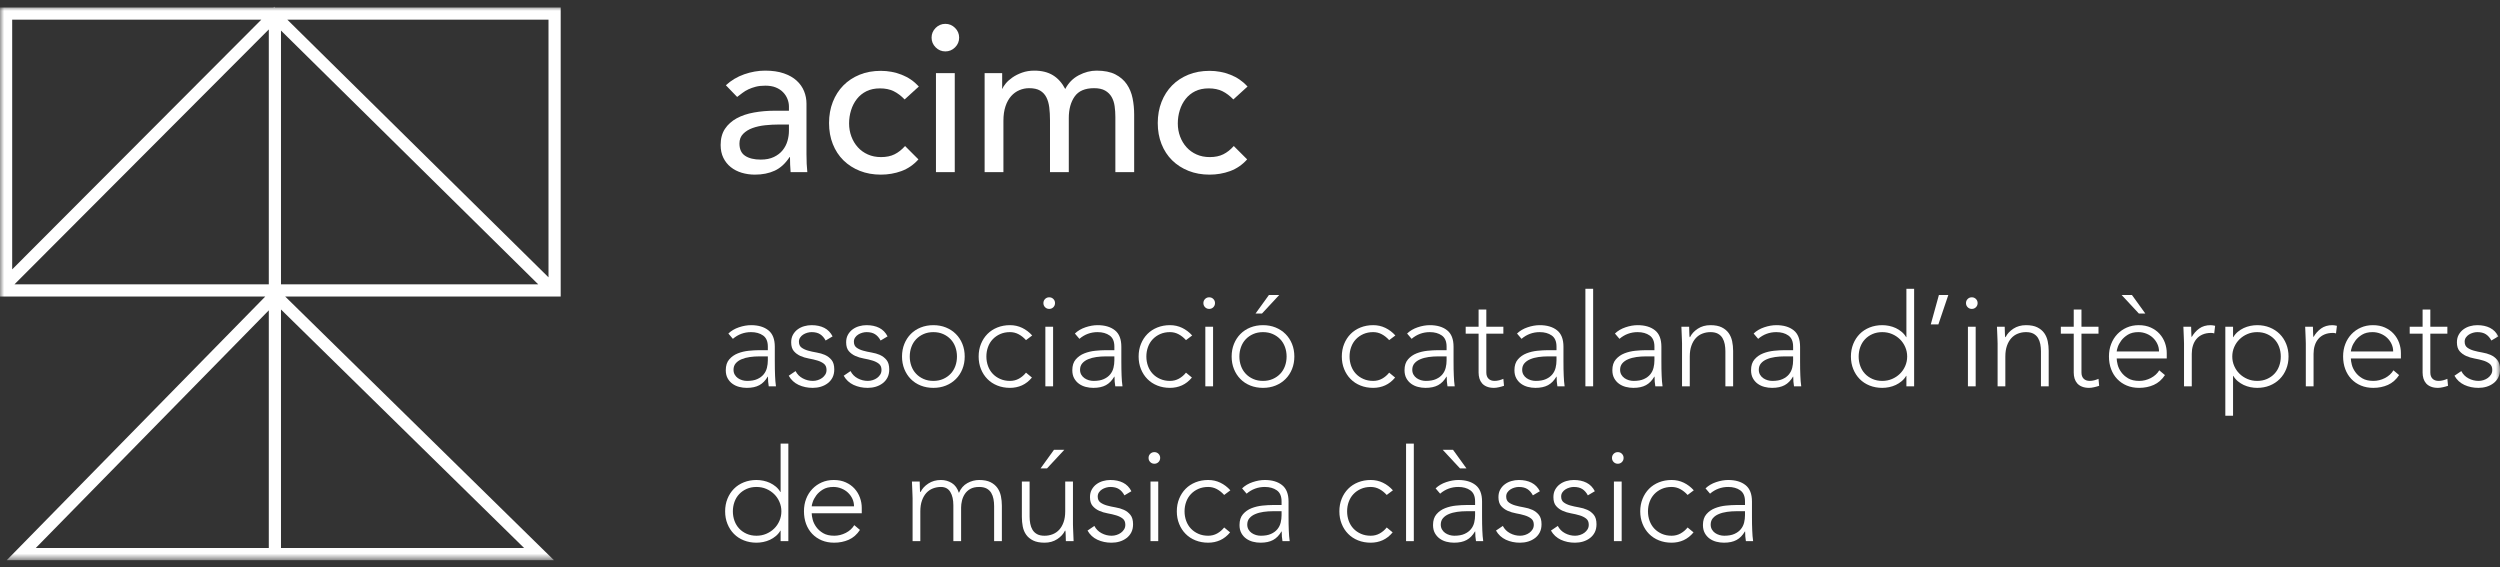 <?xml version="1.0" encoding="UTF-8"?>
<svg width="304px" height="69px" viewBox="0 0 304 69" version="1.1" xmlns="http://www.w3.org/2000/svg" xmlns:xlink="http://www.w3.org/1999/xlink">
    <rect x="0" y="0" width="304" height="69" fill="#333333" stroke="none"/>
    <title>Grupo</title>
    <defs>
        <polygon id="path-1" points="0 67.302 304 67.302 304 0 0 0"></polygon>
    </defs>
    <g id="Símbols" stroke="none" stroke-width="1" fill="none" fill-rule="evenodd">
        <g id="Footer" transform="translate(-80, -453)">
            <g id="Grupo-13" transform="translate(0, 325.82)">
                <g id="Grupo" transform="translate(80, 128)">
                    <path d="M94.716,14.322 C94.174,14.322 93.62,14.351 93.053,14.409 C92.485,14.469 91.969,14.584 91.503,14.752 C91.038,14.921 90.657,15.159 90.361,15.463 C90.064,15.768 89.916,16.159 89.916,16.631 C89.916,17.326 90.148,17.826 90.615,18.131 C91.08,18.436 91.71,18.587 92.507,18.587 C93.133,18.587 93.666,18.482 94.106,18.27 C94.547,18.058 94.902,17.785 95.173,17.445 C95.444,17.107 95.638,16.729 95.757,16.316 C95.876,15.899 95.935,15.489 95.935,15.082 L95.935,14.322 L94.716,14.322 Z M88.266,9.547 C88.908,8.954 89.653,8.509 90.5,8.213 C91.346,7.918 92.193,7.769 93.04,7.769 C93.92,7.769 94.678,7.88 95.313,8.1 C95.947,8.319 96.468,8.614 96.874,8.988 C97.281,9.36 97.581,9.787 97.776,10.27 C97.971,10.752 98.068,11.258 98.068,11.78 L98.068,17.927 C98.068,18.351 98.077,18.739 98.093,19.096 C98.111,19.451 98.135,19.79 98.17,20.11 L96.138,20.11 C96.087,19.502 96.062,18.89 96.062,18.282 L96.012,18.282 C95.503,19.061 94.902,19.611 94.208,19.933 C93.513,20.255 92.71,20.416 91.795,20.416 C91.237,20.416 90.704,20.338 90.195,20.188 C89.688,20.035 89.244,19.806 88.862,19.502 C88.481,19.198 88.181,18.82 87.96,18.372 C87.74,17.922 87.63,17.402 87.63,16.809 C87.63,16.032 87.804,15.379 88.151,14.854 C88.498,14.329 88.973,13.902 89.573,13.57 C90.174,13.242 90.877,13.004 91.682,12.861 C92.485,12.716 93.345,12.643 94.259,12.643 L95.935,12.643 L95.935,12.136 C95.935,11.832 95.876,11.527 95.757,11.223 C95.638,10.918 95.461,10.643 95.223,10.398 C94.987,10.152 94.69,9.957 94.335,9.813 C93.98,9.669 93.556,9.597 93.065,9.597 C92.625,9.597 92.24,9.639 91.909,9.723 C91.58,9.809 91.278,9.915 91.008,10.041 C90.737,10.168 90.491,10.318 90.272,10.486 C90.052,10.656 89.84,10.816 89.637,10.969 L88.266,9.547 Z" id="Fill-1" fill="#FFFFFF"></path>
                    <path d="M110.004,11.273 C109.581,10.833 109.136,10.499 108.671,10.269 C108.205,10.042 107.65,9.927 107.008,9.927 C106.381,9.927 105.835,10.042 105.369,10.269 C104.904,10.499 104.514,10.811 104.201,11.21 C103.888,11.608 103.651,12.066 103.491,12.581 C103.329,13.098 103.249,13.634 103.249,14.194 C103.249,14.753 103.342,15.281 103.528,15.781 C103.715,16.281 103.977,16.718 104.315,17.089 C104.654,17.463 105.06,17.754 105.534,17.964 C106.008,18.177 106.542,18.282 107.134,18.282 C107.778,18.282 108.328,18.169 108.785,17.939 C109.243,17.712 109.665,17.376 110.055,16.936 L111.681,18.562 C111.088,19.223 110.398,19.696 109.61,19.985 C108.823,20.272 107.989,20.416 107.109,20.416 C106.178,20.416 105.327,20.264 104.557,19.958 C103.787,19.653 103.122,19.226 102.563,18.677 C102.005,18.127 101.573,17.466 101.268,16.695 C100.964,15.925 100.811,15.074 100.811,14.144 C100.811,13.213 100.964,12.357 101.268,11.578 C101.573,10.8 102,10.132 102.55,9.572 C103.101,9.013 103.761,8.578 104.532,8.264 C105.301,7.95 106.16,7.795 107.109,7.795 C107.989,7.795 108.832,7.95 109.636,8.264 C110.44,8.578 111.139,9.055 111.731,9.699 L110.004,11.273 Z" id="Fill-3" fill="#FFFFFF"></path>
                    <mask id="mask-2" fill="white">
                        <use xlink:href="#path-1"></use>
                    </mask>
                    <g id="Clip-6"></g>
                    <path d="M113.813,20.111 L116.099,20.111 L116.099,8.073 L113.813,8.073 L113.813,20.111 Z M113.28,3.756 C113.28,3.298 113.446,2.906 113.775,2.574 C114.105,2.245 114.499,2.08 114.957,2.08 C115.413,2.08 115.807,2.245 116.137,2.574 C116.468,2.906 116.632,3.298 116.632,3.756 C116.632,4.214 116.468,4.606 116.137,4.938 C115.807,5.267 115.413,5.432 114.957,5.432 C114.499,5.432 114.105,5.267 113.775,4.938 C113.446,4.606 113.28,4.214 113.28,3.756 L113.28,3.756 Z" id="Fill-5" fill="#FFFFFF" mask="url(#mask-2)"></path>
                    <path d="M119.73,8.073 L121.863,8.073 L121.863,9.954 L121.914,9.954 C121.965,9.783 122.096,9.573 122.308,9.318 C122.519,9.065 122.79,8.824 123.121,8.594 C123.451,8.366 123.84,8.171 124.289,8.01 C124.737,7.849 125.233,7.769 125.775,7.769 C126.672,7.769 127.426,7.956 128.035,8.328 C128.645,8.701 129.144,9.258 129.533,10.003 C129.922,9.258 130.473,8.701 131.184,8.328 C131.895,7.956 132.615,7.769 133.343,7.769 C134.273,7.769 135.035,7.922 135.628,8.226 C136.221,8.531 136.686,8.933 137.025,9.433 C137.363,9.933 137.596,10.499 137.723,11.133 C137.851,11.769 137.914,12.426 137.914,13.102 L137.914,20.111 L135.628,20.111 L135.628,13.407 C135.628,12.949 135.599,12.51 135.539,12.087 C135.48,11.664 135.357,11.29 135.171,10.969 C134.985,10.647 134.722,10.388 134.383,10.195 C134.045,10 133.596,9.902 133.038,9.902 C131.937,9.902 131.15,10.241 130.676,10.919 C130.202,11.595 129.965,12.466 129.965,13.533 L129.965,20.111 L127.68,20.111 L127.68,13.813 C127.68,13.238 127.65,12.713 127.591,12.238 C127.531,11.765 127.412,11.354 127.235,11.007 C127.057,10.66 126.803,10.388 126.473,10.195 C126.143,10 125.698,9.902 125.14,9.902 C124.733,9.902 124.34,9.982 123.959,10.143 C123.577,10.304 123.243,10.545 122.956,10.867 C122.668,11.189 122.439,11.601 122.27,12.099 C122.101,12.598 122.016,13.186 122.016,13.864 L122.016,20.111 L119.73,20.111 L119.73,8.073 Z" id="Fill-7" fill="#FFFFFF" mask="url(#mask-2)"></path>
                    <path d="M149.976,11.273 C149.553,10.833 149.108,10.499 148.643,10.269 C148.177,10.042 147.622,9.927 146.98,9.927 C146.353,9.927 145.807,10.042 145.341,10.269 C144.876,10.499 144.486,10.811 144.173,11.21 C143.86,11.608 143.623,12.066 143.463,12.581 C143.301,13.098 143.221,13.634 143.221,14.194 C143.221,14.753 143.314,15.281 143.5,15.781 C143.687,16.281 143.949,16.718 144.287,17.089 C144.626,17.463 145.032,17.754 145.506,17.964 C145.98,18.177 146.513,18.282 147.106,18.282 C147.75,18.282 148.3,18.169 148.757,17.939 C149.215,17.712 149.637,17.376 150.027,16.936 L151.653,18.562 C151.06,19.223 150.37,19.696 149.582,19.985 C148.795,20.272 147.961,20.416 147.081,20.416 C146.15,20.416 145.299,20.264 144.528,19.958 C143.759,19.653 143.094,19.226 142.535,18.677 C141.977,18.127 141.545,17.466 141.24,16.695 C140.936,15.925 140.783,15.074 140.783,14.144 C140.783,13.213 140.936,12.357 141.24,11.578 C141.545,10.8 141.972,10.132 142.522,9.572 C143.073,9.013 143.733,8.578 144.504,8.264 C145.273,7.95 146.132,7.795 147.081,7.795 C147.961,7.795 148.804,7.95 149.608,8.264 C150.412,8.578 151.111,9.055 151.703,9.699 L149.976,11.273 Z" id="Fill-8" fill="#FFFFFF" mask="url(#mask-2)"></path>
                    <path d="M92.333,42.516 C91.936,42.516 91.552,42.543 91.18,42.595 C90.809,42.648 90.474,42.736 90.177,42.863 C89.878,42.987 89.64,43.156 89.462,43.364 C89.284,43.573 89.196,43.836 89.196,44.148 C89.196,44.368 89.245,44.565 89.344,44.738 C89.444,44.91 89.572,45.05 89.729,45.161 C89.886,45.27 90.061,45.354 90.255,45.412 C90.449,45.469 90.644,45.498 90.843,45.498 C91.345,45.498 91.758,45.425 92.082,45.278 C92.407,45.132 92.665,44.941 92.859,44.705 C93.052,44.469 93.186,44.203 93.259,43.904 C93.332,43.608 93.369,43.307 93.369,43.002 L93.369,42.516 L92.333,42.516 Z M94.216,43.114 C94.216,43.468 94.218,43.788 94.224,44.069 C94.229,44.353 94.237,44.613 94.247,44.854 C94.258,45.096 94.271,45.32 94.286,45.528 C94.303,45.739 94.326,45.948 94.357,46.157 L93.479,46.157 C93.416,45.8 93.384,45.41 93.384,44.981 L93.353,44.981 C93.081,45.45 92.744,45.797 92.342,46.015 C91.938,46.235 91.429,46.344 90.811,46.344 C90.498,46.344 90.189,46.306 89.886,46.227 C89.583,46.149 89.311,46.023 89.071,45.85 C88.829,45.678 88.633,45.456 88.482,45.184 C88.33,44.912 88.255,44.582 88.255,44.196 C88.255,43.642 88.396,43.202 88.678,42.878 C88.961,42.554 89.308,42.311 89.722,42.148 C90.134,41.986 90.574,41.882 91.039,41.834 C91.505,41.788 91.916,41.763 92.271,41.763 L93.369,41.763 L93.369,41.325 C93.369,40.697 93.176,40.247 92.789,39.975 C92.401,39.703 91.916,39.567 91.329,39.567 C90.493,39.567 89.755,39.839 89.118,40.383 L88.568,39.739 C88.914,39.406 89.343,39.151 89.855,38.979 C90.367,38.806 90.858,38.72 91.329,38.72 C92.208,38.72 92.908,38.927 93.431,39.341 C93.954,39.753 94.216,40.421 94.216,41.34 L94.216,43.114 Z" id="Fill-9" fill="#FFFFFF" mask="url(#mask-2)"></path>
                    <path d="M96.741,44.304 C96.939,44.691 97.232,44.988 97.62,45.191 C98.007,45.396 98.415,45.497 98.844,45.497 C99.042,45.497 99.241,45.466 99.439,45.403 C99.639,45.34 99.816,45.252 99.973,45.137 C100.13,45.02 100.258,44.882 100.358,44.72 C100.456,44.559 100.506,44.373 100.506,44.164 C100.506,43.829 100.399,43.578 100.184,43.41 C99.97,43.243 99.707,43.113 99.392,43.019 C99.078,42.923 98.734,42.843 98.357,42.776 C97.98,42.707 97.635,42.603 97.321,42.462 C97.008,42.32 96.744,42.125 96.529,41.874 C96.315,41.623 96.208,41.267 96.208,40.807 C96.208,40.451 96.28,40.142 96.427,39.88 C96.573,39.62 96.765,39.401 97,39.229 C97.235,39.057 97.499,38.928 97.792,38.846 C98.084,38.762 98.383,38.72 98.687,38.72 C99.282,38.72 99.798,38.829 100.232,39.049 C100.666,39.269 101.003,39.614 101.243,40.085 L100.397,40.587 C100.219,40.252 99.997,39.999 99.73,39.826 C99.463,39.652 99.115,39.566 98.687,39.566 C98.519,39.566 98.344,39.593 98.161,39.645 C97.978,39.698 97.813,39.771 97.667,39.865 C97.52,39.959 97.397,40.079 97.298,40.225 C97.199,40.372 97.149,40.539 97.149,40.728 C97.149,41.052 97.256,41.292 97.471,41.449 C97.685,41.606 97.949,41.73 98.263,41.818 C98.577,41.906 98.921,41.983 99.299,42.046 C99.675,42.107 100.02,42.211 100.334,42.351 C100.648,42.492 100.911,42.697 101.126,42.963 C101.34,43.23 101.447,43.609 101.447,44.101 C101.447,44.476 101.377,44.804 101.236,45.082 C101.095,45.359 100.901,45.591 100.655,45.779 C100.409,45.968 100.13,46.108 99.816,46.204 C99.503,46.298 99.173,46.344 98.828,46.344 C98.2,46.344 97.628,46.223 97.11,45.984 C96.592,45.742 96.192,45.371 95.91,44.869 L96.741,44.304 Z" id="Fill-10" fill="#FFFFFF" mask="url(#mask-2)"></path>
                    <path d="M103.425,44.304 C103.623,44.691 103.916,44.988 104.304,45.191 C104.691,45.396 105.099,45.497 105.528,45.497 C105.726,45.497 105.925,45.466 106.123,45.403 C106.323,45.34 106.5,45.252 106.657,45.137 C106.814,45.02 106.942,44.882 107.042,44.72 C107.14,44.559 107.19,44.373 107.19,44.164 C107.19,43.829 107.083,43.578 106.868,43.41 C106.654,43.243 106.391,43.113 106.076,43.019 C105.762,42.923 105.418,42.843 105.041,42.776 C104.664,42.707 104.319,42.603 104.005,42.462 C103.692,42.32 103.428,42.125 103.213,41.874 C102.999,41.623 102.892,41.267 102.892,40.807 C102.892,40.451 102.964,40.142 103.111,39.88 C103.257,39.62 103.449,39.401 103.684,39.229 C103.919,39.057 104.183,38.928 104.476,38.846 C104.768,38.762 105.067,38.72 105.371,38.72 C105.966,38.72 106.482,38.829 106.916,39.049 C107.35,39.269 107.687,39.614 107.927,40.085 L107.081,40.587 C106.903,40.252 106.681,39.999 106.414,39.826 C106.147,39.652 105.799,39.566 105.371,39.566 C105.203,39.566 105.028,39.593 104.845,39.645 C104.662,39.698 104.497,39.771 104.351,39.865 C104.204,39.959 104.081,40.079 103.982,40.225 C103.883,40.372 103.833,40.539 103.833,40.728 C103.833,41.052 103.94,41.292 104.155,41.449 C104.369,41.606 104.633,41.73 104.947,41.818 C105.261,41.906 105.605,41.983 105.983,42.046 C106.359,42.107 106.704,42.211 107.018,42.351 C107.332,42.492 107.595,42.697 107.81,42.963 C108.024,43.23 108.131,43.609 108.131,44.101 C108.131,44.476 108.061,44.804 107.92,45.082 C107.779,45.359 107.585,45.591 107.339,45.779 C107.093,45.968 106.814,46.108 106.5,46.204 C106.187,46.298 105.857,46.344 105.512,46.344 C104.884,46.344 104.312,46.223 103.794,45.984 C103.276,45.742 102.876,45.371 102.594,44.869 L103.425,44.304 Z" id="Fill-11" fill="#FFFFFF" mask="url(#mask-2)"></path>
                    <path d="M110.626,42.533 C110.626,42.941 110.691,43.324 110.822,43.686 C110.953,44.046 111.143,44.36 111.395,44.626 C111.646,44.894 111.948,45.105 112.305,45.262 C112.66,45.419 113.057,45.498 113.497,45.498 C113.936,45.498 114.334,45.419 114.689,45.262 C115.044,45.105 115.348,44.894 115.6,44.626 C115.85,44.36 116.041,44.046 116.172,43.686 C116.302,43.324 116.367,42.941 116.367,42.533 C116.367,42.125 116.302,41.74 116.172,41.38 C116.041,41.018 115.85,40.704 115.6,40.438 C115.348,40.172 115.044,39.959 114.689,39.802 C114.334,39.645 113.936,39.567 113.497,39.567 C113.057,39.567 112.66,39.645 112.305,39.802 C111.948,39.959 111.646,40.172 111.395,40.438 C111.143,40.704 110.953,41.018 110.822,41.38 C110.691,41.74 110.626,42.125 110.626,42.533 M109.685,42.533 C109.685,41.978 109.779,41.468 109.967,41.003 C110.155,40.537 110.416,40.135 110.751,39.794 C111.086,39.455 111.489,39.191 111.959,39.002 C112.43,38.814 112.942,38.72 113.497,38.72 C114.051,38.72 114.561,38.814 115.026,39.002 C115.491,39.191 115.894,39.455 116.234,39.794 C116.574,40.135 116.839,40.537 117.026,41.003 C117.215,41.468 117.309,41.978 117.309,42.533 C117.309,43.086 117.215,43.596 117.026,44.061 C116.839,44.527 116.574,44.931 116.234,45.27 C115.894,45.611 115.491,45.875 115.026,46.063 C114.561,46.25 114.051,46.344 113.497,46.344 C112.942,46.344 112.43,46.25 111.959,46.063 C111.489,45.875 111.086,45.611 110.751,45.27 C110.416,44.931 110.155,44.527 109.967,44.061 C109.779,43.596 109.685,43.086 109.685,42.533" id="Fill-12" fill="#FFFFFF" mask="url(#mask-2)"></path>
                    <path d="M125.482,45.09 C125.127,45.519 124.724,45.834 124.275,46.039 C123.824,46.242 123.338,46.343 122.815,46.343 C122.261,46.343 121.749,46.251 121.277,46.062 C120.807,45.874 120.404,45.611 120.07,45.27 C119.735,44.931 119.473,44.526 119.286,44.062 C119.097,43.596 119.003,43.087 119.003,42.532 C119.003,41.977 119.097,41.468 119.286,41.002 C119.473,40.538 119.735,40.136 120.07,39.794 C120.404,39.456 120.807,39.191 121.277,39.002 C121.749,38.813 122.261,38.719 122.815,38.719 C123.349,38.719 123.843,38.83 124.298,39.05 C124.752,39.27 125.158,39.578 125.514,39.974 L124.761,40.539 C124.489,40.236 124.19,39.999 123.867,39.827 C123.542,39.653 123.192,39.566 122.815,39.566 C122.376,39.566 121.978,39.645 121.623,39.801 C121.267,39.959 120.964,40.172 120.713,40.438 C120.462,40.703 120.271,41.017 120.141,41.38 C120.01,41.739 119.944,42.124 119.944,42.532 C119.944,42.941 120.01,43.324 120.141,43.685 C120.271,44.045 120.462,44.359 120.713,44.627 C120.964,44.895 121.267,45.105 121.623,45.261 C121.978,45.419 122.376,45.498 122.815,45.498 C123.213,45.498 123.576,45.406 123.906,45.224 C124.235,45.039 124.52,44.797 124.761,44.493 L125.482,45.09 Z" id="Fill-13" fill="#FFFFFF" mask="url(#mask-2)"></path>
                    <path d="M127.115,46.157 L128.056,46.157 L128.056,38.908 L127.115,38.908 L127.115,46.157 Z M126.879,36.037 C126.879,35.838 126.947,35.671 127.083,35.535 C127.219,35.399 127.386,35.332 127.585,35.332 C127.783,35.332 127.951,35.399 128.087,35.535 C128.223,35.671 128.29,35.838 128.29,36.037 C128.29,36.236 128.223,36.403 128.087,36.539 C127.951,36.675 127.783,36.744 127.585,36.744 C127.386,36.744 127.219,36.675 127.083,36.539 C126.947,36.403 126.879,36.236 126.879,36.037 L126.879,36.037 Z" id="Fill-14" fill="#FFFFFF" mask="url(#mask-2)"></path>
                    <path d="M134.471,42.516 C134.075,42.516 133.69,42.543 133.319,42.595 C132.947,42.648 132.613,42.736 132.315,42.863 C132.017,42.987 131.779,43.156 131.601,43.364 C131.423,43.573 131.334,43.836 131.334,44.148 C131.334,44.368 131.383,44.565 131.482,44.738 C131.583,44.91 131.71,45.05 131.868,45.161 C132.024,45.27 132.2,45.354 132.393,45.412 C132.588,45.469 132.782,45.498 132.982,45.498 C133.483,45.498 133.897,45.425 134.22,45.278 C134.546,45.132 134.804,44.941 134.998,44.705 C135.19,44.469 135.325,44.203 135.398,43.904 C135.47,43.608 135.507,43.307 135.507,43.002 L135.507,42.516 L134.471,42.516 Z M136.355,43.114 C136.355,43.468 136.357,43.788 136.363,44.069 C136.368,44.353 136.375,44.613 136.386,44.854 C136.397,45.096 136.41,45.32 136.424,45.528 C136.441,45.739 136.464,45.948 136.495,46.157 L135.618,46.157 C135.554,45.8 135.523,45.41 135.523,44.981 L135.492,44.981 C135.22,45.45 134.882,45.797 134.481,46.015 C134.077,46.235 133.567,46.344 132.95,46.344 C132.637,46.344 132.327,46.306 132.024,46.227 C131.721,46.149 131.45,46.023 131.209,45.85 C130.968,45.678 130.772,45.456 130.62,45.184 C130.469,44.912 130.393,44.582 130.393,44.196 C130.393,43.642 130.535,43.202 130.816,42.878 C131.1,42.554 131.446,42.311 131.861,42.148 C132.273,41.986 132.713,41.882 133.178,41.834 C133.643,41.788 134.054,41.763 134.41,41.763 L135.507,41.763 L135.507,41.325 C135.507,40.697 135.315,40.247 134.928,39.975 C134.54,39.703 134.054,39.567 133.468,39.567 C132.631,39.567 131.893,39.839 131.256,40.383 L130.707,39.739 C131.053,39.406 131.482,39.151 131.994,38.979 C132.506,38.806 132.996,38.72 133.468,38.72 C134.346,38.72 135.047,38.927 135.57,39.341 C136.093,39.753 136.355,40.421 136.355,41.34 L136.355,43.114 Z" id="Fill-15" fill="#FFFFFF" mask="url(#mask-2)"></path>
                    <path d="M144.936,45.09 C144.581,45.519 144.178,45.834 143.729,46.039 C143.278,46.242 142.792,46.343 142.269,46.343 C141.715,46.343 141.203,46.251 140.731,46.062 C140.261,45.874 139.858,45.611 139.524,45.27 C139.189,44.931 138.927,44.526 138.74,44.062 C138.551,43.596 138.457,43.087 138.457,42.532 C138.457,41.977 138.551,41.468 138.74,41.002 C138.927,40.538 139.189,40.136 139.524,39.794 C139.858,39.456 140.261,39.191 140.731,39.002 C141.203,38.813 141.715,38.719 142.269,38.719 C142.803,38.719 143.297,38.83 143.752,39.05 C144.206,39.27 144.612,39.578 144.968,39.974 L144.215,40.539 C143.943,40.236 143.644,39.999 143.321,39.827 C142.996,39.653 142.646,39.566 142.269,39.566 C141.83,39.566 141.432,39.645 141.077,39.801 C140.721,39.959 140.418,40.172 140.167,40.438 C139.916,40.703 139.725,41.017 139.595,41.38 C139.464,41.739 139.398,42.124 139.398,42.532 C139.398,42.941 139.464,43.324 139.595,43.685 C139.725,44.045 139.916,44.359 140.167,44.627 C140.418,44.895 140.721,45.105 141.077,45.261 C141.432,45.419 141.83,45.498 142.269,45.498 C142.667,45.498 143.03,45.406 143.36,45.224 C143.689,45.039 143.974,44.797 144.215,44.493 L144.936,45.09 Z" id="Fill-16" fill="#FFFFFF" mask="url(#mask-2)"></path>
                    <path d="M146.568,46.157 L147.509,46.157 L147.509,38.908 L146.568,38.908 L146.568,46.157 Z M146.333,36.037 C146.333,35.838 146.401,35.671 146.537,35.535 C146.673,35.399 146.839,35.332 147.038,35.332 C147.237,35.332 147.404,35.399 147.54,35.535 C147.676,35.671 147.744,35.838 147.744,36.037 C147.744,36.236 147.676,36.403 147.54,36.539 C147.404,36.675 147.237,36.744 147.038,36.744 C146.839,36.744 146.673,36.675 146.537,36.539 C146.401,36.403 146.333,36.236 146.333,36.037 L146.333,36.037 Z" id="Fill-17" fill="#FFFFFF" mask="url(#mask-2)"></path>
                    <path d="M154.302,35.049 L155.556,35.049 L153.455,37.309 L152.67,37.309 L154.302,35.049 Z M150.709,42.533 C150.709,42.941 150.774,43.324 150.906,43.686 C151.036,44.046 151.226,44.36 151.478,44.626 C151.729,44.895 152.032,45.105 152.388,45.262 C152.743,45.419 153.141,45.498 153.58,45.498 C154.02,45.498 154.417,45.419 154.772,45.262 C155.127,45.105 155.431,44.895 155.683,44.626 C155.934,44.36 156.124,44.046 156.255,43.686 C156.386,43.324 156.451,42.941 156.451,42.533 C156.451,42.125 156.386,41.74 156.255,41.38 C156.124,41.018 155.934,40.704 155.683,40.438 C155.431,40.172 155.127,39.959 154.772,39.802 C154.417,39.645 154.02,39.567 153.58,39.567 C153.141,39.567 152.743,39.645 152.388,39.802 C152.032,39.959 151.729,40.172 151.478,40.438 C151.226,40.704 151.036,41.018 150.906,41.38 C150.774,41.74 150.709,42.125 150.709,42.533 L150.709,42.533 Z M149.768,42.533 C149.768,41.978 149.862,41.468 150.05,41.003 C150.238,40.538 150.5,40.136 150.835,39.795 C151.169,39.456 151.572,39.191 152.042,39.002 C152.513,38.814 153.026,38.72 153.58,38.72 C154.134,38.72 154.644,38.814 155.109,39.002 C155.575,39.191 155.978,39.456 156.318,39.795 C156.658,40.136 156.922,40.538 157.11,41.003 C157.298,41.468 157.392,41.978 157.392,42.533 C157.392,43.087 157.298,43.596 157.11,44.061 C156.922,44.527 156.658,44.931 156.318,45.27 C155.978,45.611 155.575,45.875 155.109,46.063 C154.644,46.25 154.134,46.344 153.58,46.344 C153.026,46.344 152.513,46.25 152.042,46.063 C151.572,45.875 151.169,45.611 150.835,45.27 C150.5,44.931 150.238,44.527 150.05,44.061 C149.862,43.596 149.768,43.087 149.768,42.533 L149.768,42.533 Z" id="Fill-18" fill="#FFFFFF" mask="url(#mask-2)"></path>
                    <path d="M169.646,45.09 C169.29,45.519 168.888,45.834 168.436,46.039 C167.988,46.242 167.5,46.343 166.977,46.343 C166.423,46.343 165.911,46.251 165.439,46.062 C164.969,45.874 164.566,45.611 164.232,45.27 C163.897,44.931 163.635,44.526 163.448,44.062 C163.259,43.596 163.165,43.087 163.165,42.532 C163.165,41.977 163.259,41.468 163.448,41.002 C163.635,40.538 163.897,40.136 164.232,39.794 C164.566,39.456 164.969,39.191 165.439,39.002 C165.911,38.813 166.423,38.719 166.977,38.719 C167.511,38.719 168.005,38.83 168.459,39.05 C168.914,39.27 169.32,39.578 169.677,39.974 L168.922,40.539 C168.65,40.236 168.351,39.999 168.03,39.827 C167.704,39.653 167.354,39.566 166.977,39.566 C166.538,39.566 166.14,39.645 165.785,39.801 C165.429,39.959 165.126,40.172 164.875,40.438 C164.624,40.703 164.433,41.017 164.303,41.38 C164.172,41.739 164.107,42.124 164.107,42.532 C164.107,42.941 164.172,43.324 164.303,43.685 C164.433,44.045 164.624,44.359 164.875,44.627 C165.126,44.895 165.429,45.105 165.785,45.261 C166.14,45.419 166.538,45.498 166.977,45.498 C167.375,45.498 167.739,45.406 168.068,45.224 C168.397,45.039 168.681,44.797 168.922,44.493 L169.646,45.09 Z" id="Fill-19" fill="#FFFFFF" mask="url(#mask-2)"></path>
                    <path d="M174.869,42.516 C174.473,42.516 174.088,42.543 173.716,42.595 C173.345,42.648 173.009,42.736 172.713,42.863 C172.414,42.987 172.176,43.156 171.998,43.364 C171.82,43.573 171.732,43.836 171.732,44.148 C171.732,44.368 171.782,44.565 171.881,44.738 C171.981,44.91 172.107,45.05 172.264,45.161 C172.422,45.27 172.598,45.354 172.791,45.412 C172.985,45.469 173.18,45.498 173.379,45.498 C173.881,45.498 174.294,45.425 174.618,45.278 C174.942,45.132 175.202,44.941 175.396,44.705 C175.589,44.469 175.721,44.203 175.796,43.904 C175.869,43.608 175.905,43.307 175.905,43.002 L175.905,42.516 L174.869,42.516 Z M176.752,43.114 C176.752,43.468 176.755,43.788 176.759,44.069 C176.765,44.353 176.773,44.613 176.784,44.854 C176.794,45.096 176.807,45.32 176.822,45.528 C176.838,45.739 176.863,45.948 176.893,46.157 L176.014,46.157 C175.951,45.8 175.92,45.41 175.92,44.981 L175.89,44.981 C175.618,45.45 175.281,45.797 174.877,46.015 C174.474,46.235 173.965,46.344 173.348,46.344 C173.034,46.344 172.726,46.306 172.422,46.227 C172.119,46.149 171.847,46.023 171.606,45.85 C171.366,45.678 171.169,45.456 171.018,45.184 C170.866,44.912 170.79,44.582 170.79,44.196 C170.79,43.642 170.932,43.202 171.215,42.878 C171.497,42.554 171.843,42.311 172.257,42.148 C172.67,41.986 173.109,41.882 173.574,41.834 C174.04,41.788 174.452,41.763 174.806,41.763 L175.905,41.763 L175.905,41.325 C175.905,40.697 175.712,40.247 175.325,39.975 C174.938,39.703 174.452,39.567 173.865,39.567 C173.029,39.567 172.291,39.839 171.654,40.383 L171.104,39.739 C171.449,39.406 171.878,39.151 172.391,38.979 C172.902,38.806 173.394,38.72 173.865,38.72 C174.745,38.72 175.445,38.927 175.968,39.341 C176.491,39.753 176.752,40.421 176.752,41.34 L176.752,43.114 Z" id="Fill-20" fill="#FFFFFF" mask="url(#mask-2)"></path>
                    <path d="M182.809,39.756 L180.737,39.756 L180.737,44.477 C180.737,44.802 180.827,45.053 181.005,45.231 C181.181,45.409 181.428,45.497 181.742,45.497 C181.918,45.497 182.1,45.474 182.282,45.427 C182.466,45.379 182.64,45.319 182.809,45.247 L182.888,46.093 C182.709,46.156 182.504,46.214 182.275,46.265 C182.045,46.319 181.842,46.344 181.664,46.344 C181.329,46.344 181.041,46.294 180.8,46.195 C180.559,46.097 180.365,45.963 180.22,45.796 C180.074,45.628 179.967,45.432 179.898,45.206 C179.831,44.982 179.797,44.739 179.797,44.477 L179.797,39.756 L178.228,39.756 L178.228,38.908 L179.797,38.908 L179.797,36.822 L180.737,36.822 L180.737,38.908 L182.809,38.908 L182.809,39.756 Z" id="Fill-21" fill="#FFFFFF" mask="url(#mask-2)"></path>
                    <path d="M188.234,42.516 C187.838,42.516 187.453,42.543 187.081,42.595 C186.71,42.648 186.374,42.736 186.078,42.863 C185.779,42.987 185.541,43.156 185.363,43.364 C185.185,43.573 185.097,43.836 185.097,44.148 C185.097,44.368 185.147,44.565 185.246,44.738 C185.346,44.91 185.472,45.05 185.629,45.161 C185.787,45.27 185.963,45.354 186.156,45.412 C186.35,45.469 186.545,45.498 186.744,45.498 C187.246,45.498 187.659,45.425 187.983,45.278 C188.307,45.132 188.567,44.941 188.761,44.705 C188.954,44.469 189.086,44.203 189.161,43.904 C189.234,43.608 189.27,43.307 189.27,43.002 L189.27,42.516 L188.234,42.516 Z M190.117,43.114 C190.117,43.468 190.12,43.788 190.124,44.069 C190.13,44.353 190.138,44.613 190.149,44.854 C190.159,45.096 190.172,45.32 190.187,45.528 C190.203,45.739 190.228,45.948 190.258,46.157 L189.379,46.157 C189.316,45.8 189.285,45.41 189.285,44.981 L189.255,44.981 C188.983,45.45 188.646,45.797 188.242,46.015 C187.839,46.235 187.33,46.344 186.713,46.344 C186.399,46.344 186.091,46.306 185.787,46.227 C185.484,46.149 185.212,46.023 184.971,45.85 C184.731,45.678 184.534,45.456 184.383,45.184 C184.231,44.912 184.155,44.582 184.155,44.196 C184.155,43.642 184.297,43.202 184.58,42.878 C184.862,42.554 185.208,42.311 185.622,42.148 C186.035,41.986 186.474,41.882 186.939,41.834 C187.405,41.788 187.817,41.763 188.171,41.763 L189.27,41.763 L189.27,41.325 C189.27,40.697 189.077,40.247 188.69,39.975 C188.303,39.703 187.817,39.567 187.23,39.567 C186.394,39.567 185.656,39.839 185.019,40.383 L184.469,39.739 C184.814,39.406 185.243,39.151 185.756,38.979 C186.267,38.806 186.759,38.72 187.23,38.72 C188.11,38.72 188.81,38.927 189.333,39.341 C189.856,39.753 190.117,40.421 190.117,41.34 L190.117,43.114 Z" id="Fill-22" fill="#FFFFFF" mask="url(#mask-2)"></path>
                    <polygon id="Fill-23" fill="#FFFFFF" mask="url(#mask-2)" points="192.784 46.156 193.726 46.156 193.726 34.296 192.784 34.296"></polygon>
                    <path d="M200.142,42.516 C199.746,42.516 199.361,42.543 198.989,42.595 C198.618,42.648 198.282,42.736 197.986,42.863 C197.687,42.987 197.449,43.156 197.271,43.364 C197.093,43.573 197.005,43.836 197.005,44.148 C197.005,44.368 197.055,44.565 197.154,44.738 C197.254,44.91 197.38,45.05 197.537,45.161 C197.695,45.27 197.871,45.354 198.064,45.412 C198.258,45.469 198.453,45.498 198.652,45.498 C199.154,45.498 199.567,45.425 199.891,45.278 C200.215,45.132 200.475,44.941 200.669,44.705 C200.862,44.469 200.994,44.203 201.069,43.904 C201.142,43.608 201.178,43.307 201.178,43.002 L201.178,42.516 L200.142,42.516 Z M202.025,43.114 C202.025,43.468 202.028,43.788 202.032,44.069 C202.038,44.353 202.046,44.613 202.057,44.854 C202.067,45.096 202.08,45.32 202.095,45.528 C202.111,45.739 202.136,45.948 202.166,46.157 L201.287,46.157 C201.224,45.8 201.193,45.41 201.193,44.981 L201.163,44.981 C200.891,45.45 200.554,45.797 200.15,46.015 C199.747,46.235 199.238,46.344 198.621,46.344 C198.307,46.344 197.999,46.306 197.695,46.227 C197.392,46.149 197.12,46.023 196.879,45.85 C196.639,45.678 196.442,45.456 196.291,45.184 C196.139,44.912 196.063,44.582 196.063,44.196 C196.063,43.642 196.205,43.202 196.488,42.878 C196.77,42.554 197.116,42.311 197.53,42.148 C197.943,41.986 198.382,41.882 198.847,41.834 C199.313,41.788 199.725,41.763 200.079,41.763 L201.178,41.763 L201.178,41.325 C201.178,40.697 200.985,40.247 200.598,39.975 C200.211,39.703 199.725,39.567 199.138,39.567 C198.302,39.567 197.564,39.839 196.927,40.383 L196.377,39.739 C196.722,39.406 197.151,39.151 197.664,38.979 C198.175,38.806 198.667,38.72 199.138,38.72 C200.018,38.72 200.718,38.927 201.241,39.341 C201.764,39.753 202.025,40.421 202.025,41.34 L202.025,43.114 Z" id="Fill-24" fill="#FFFFFF" mask="url(#mask-2)"></path>
                    <path d="M204.535,40.947 C204.535,40.811 204.531,40.646 204.52,40.453 C204.51,40.259 204.502,40.064 204.497,39.865 C204.491,39.666 204.483,39.48 204.474,39.308 C204.462,39.135 204.456,39.001 204.456,38.907 L205.399,38.907 C205.408,39.179 205.416,39.442 205.422,39.693 C205.427,39.943 205.441,40.106 205.462,40.179 L205.508,40.179 C205.697,39.781 206.01,39.44 206.45,39.151 C206.889,38.863 207.402,38.72 207.988,38.72 C208.553,38.72 209.012,38.808 209.367,38.986 C209.723,39.164 210.003,39.398 210.208,39.685 C210.411,39.972 210.552,40.304 210.631,40.681 C210.709,41.058 210.748,41.445 210.748,41.841 L210.748,46.156 L209.807,46.156 L209.807,41.889 C209.807,41.596 209.78,41.311 209.729,41.033 C209.677,40.757 209.585,40.508 209.455,40.288 C209.323,40.07 209.141,39.894 208.905,39.763 C208.67,39.633 208.363,39.566 207.988,39.566 C207.641,39.566 207.316,39.627 207.007,39.748 C206.697,39.867 206.431,40.051 206.207,40.296 C205.981,40.543 205.805,40.851 205.673,41.223 C205.542,41.594 205.477,42.031 205.477,42.533 L205.477,46.156 L204.535,46.156 L204.535,40.947 Z" id="Fill-25" fill="#FFFFFF" mask="url(#mask-2)"></path>
                    <path d="M217.007,42.516 C216.611,42.516 216.226,42.543 215.854,42.595 C215.483,42.648 215.147,42.736 214.851,42.863 C214.552,42.987 214.314,43.156 214.136,43.364 C213.958,43.573 213.87,43.836 213.87,44.148 C213.87,44.368 213.92,44.565 214.019,44.738 C214.119,44.91 214.245,45.05 214.402,45.161 C214.56,45.27 214.736,45.354 214.929,45.412 C215.123,45.469 215.318,45.498 215.517,45.498 C216.019,45.498 216.432,45.425 216.756,45.278 C217.08,45.132 217.34,44.941 217.534,44.705 C217.727,44.469 217.859,44.203 217.934,43.904 C218.007,43.608 218.043,43.307 218.043,43.002 L218.043,42.516 L217.007,42.516 Z M218.89,43.114 C218.89,43.468 218.893,43.788 218.897,44.069 C218.903,44.353 218.911,44.613 218.922,44.854 C218.932,45.096 218.945,45.32 218.96,45.528 C218.976,45.739 219.001,45.948 219.031,46.157 L218.152,46.157 C218.089,45.8 218.058,45.41 218.058,44.981 L218.028,44.981 C217.756,45.45 217.419,45.797 217.015,46.015 C216.612,46.235 216.103,46.344 215.486,46.344 C215.172,46.344 214.864,46.306 214.56,46.227 C214.257,46.149 213.985,46.023 213.744,45.85 C213.504,45.678 213.307,45.456 213.156,45.184 C213.004,44.912 212.928,44.582 212.928,44.196 C212.928,43.642 213.07,43.202 213.353,42.878 C213.635,42.554 213.981,42.311 214.395,42.148 C214.808,41.986 215.247,41.882 215.712,41.834 C216.178,41.788 216.59,41.763 216.944,41.763 L218.043,41.763 L218.043,41.325 C218.043,40.697 217.85,40.247 217.463,39.975 C217.076,39.703 216.59,39.567 216.003,39.567 C215.167,39.567 214.429,39.839 213.792,40.383 L213.242,39.739 C213.587,39.406 214.016,39.151 214.529,38.979 C215.04,38.806 215.532,38.72 216.003,38.72 C216.883,38.72 217.583,38.927 218.106,39.341 C218.629,39.753 218.89,40.421 218.89,41.34 L218.89,43.114 Z" id="Fill-26" fill="#FFFFFF" mask="url(#mask-2)"></path>
                    <path d="M231.912,42.533 C231.912,42.125 231.833,41.74 231.676,41.38 C231.519,41.018 231.305,40.704 231.033,40.438 C230.761,40.172 230.443,39.959 230.077,39.802 C229.71,39.645 229.313,39.567 228.884,39.567 C228.446,39.567 228.047,39.645 227.691,39.802 C227.337,39.959 227.032,40.172 226.781,40.438 C226.531,40.704 226.341,41.018 226.209,41.38 C226.079,41.74 226.013,42.125 226.013,42.533 C226.013,42.941 226.079,43.324 226.209,43.686 C226.341,44.046 226.531,44.36 226.781,44.626 C227.032,44.894 227.337,45.105 227.691,45.262 C228.047,45.419 228.446,45.498 228.884,45.498 C229.313,45.498 229.71,45.419 230.077,45.262 C230.443,45.105 230.761,44.894 231.033,44.626 C231.305,44.36 231.519,44.046 231.676,43.686 C231.833,43.324 231.912,42.941 231.912,42.533 L231.912,42.533 Z M231.818,44.885 L231.788,44.885 C231.64,45.138 231.458,45.354 231.238,45.536 C231.018,45.72 230.78,45.871 230.524,45.992 C230.267,46.112 229.999,46.2 229.715,46.258 C229.434,46.315 229.156,46.344 228.884,46.344 C228.329,46.344 227.818,46.25 227.346,46.063 C226.875,45.875 226.473,45.611 226.138,45.27 C225.805,44.931 225.542,44.527 225.355,44.061 C225.167,43.596 225.071,43.086 225.071,42.533 C225.071,41.978 225.167,41.468 225.355,41.003 C225.542,40.537 225.805,40.135 226.138,39.794 C226.473,39.455 226.875,39.191 227.346,39.002 C227.818,38.814 228.329,38.72 228.884,38.72 C229.156,38.72 229.434,38.749 229.715,38.806 C229.999,38.864 230.267,38.954 230.524,39.072 C230.78,39.193 231.018,39.344 231.238,39.528 C231.458,39.71 231.64,39.928 231.788,40.179 L231.818,40.179 L231.818,34.296 L232.758,34.296 L232.758,46.156 L231.818,46.156 L231.818,44.885 Z" id="Fill-27" fill="#FFFFFF" mask="url(#mask-2)"></path>
                    <polygon id="Fill-28" fill="#FFFFFF" mask="url(#mask-2)" points="235.771 35.049 236.916 35.049 235.708 38.626 234.783 38.626"></polygon>
                    <path d="M239.3,46.157 L240.242,46.157 L240.242,38.908 L239.3,38.908 L239.3,46.157 Z M239.065,36.037 C239.065,35.838 239.134,35.671 239.27,35.535 C239.406,35.399 239.572,35.332 239.771,35.332 C239.971,35.332 240.137,35.399 240.273,35.535 C240.409,35.671 240.478,35.838 240.478,36.037 C240.478,36.236 240.409,36.403 240.273,36.539 C240.137,36.675 239.971,36.744 239.771,36.744 C239.572,36.744 239.406,36.675 239.27,36.539 C239.134,36.403 239.065,36.236 239.065,36.037 L239.065,36.037 Z" id="Fill-29" fill="#FFFFFF" mask="url(#mask-2)"></path>
                    <path d="M242.908,40.947 C242.908,40.811 242.904,40.646 242.893,40.453 C242.883,40.259 242.875,40.064 242.87,39.865 C242.864,39.666 242.856,39.48 242.847,39.308 C242.835,39.135 242.829,39.001 242.829,38.907 L243.772,38.907 C243.781,39.179 243.789,39.442 243.795,39.693 C243.8,39.943 243.814,40.106 243.835,40.179 L243.881,40.179 C244.07,39.781 244.383,39.44 244.823,39.151 C245.262,38.863 245.775,38.72 246.361,38.72 C246.926,38.72 247.386,38.808 247.74,38.986 C248.096,39.164 248.376,39.398 248.581,39.685 C248.784,39.972 248.925,40.304 249.004,40.681 C249.082,41.058 249.121,41.445 249.121,41.841 L249.121,46.156 L248.18,46.156 L248.18,41.889 C248.18,41.596 248.153,41.311 248.102,41.033 C248.05,40.757 247.958,40.508 247.828,40.288 C247.696,40.07 247.514,39.894 247.278,39.763 C247.043,39.633 246.736,39.566 246.361,39.566 C246.014,39.566 245.689,39.627 245.38,39.748 C245.07,39.867 244.804,40.051 244.58,40.296 C244.354,40.543 244.178,40.851 244.046,41.223 C243.915,41.594 243.85,42.031 243.85,42.533 L243.85,46.156 L242.908,46.156 L242.908,40.947 Z" id="Fill-30" fill="#FFFFFF" mask="url(#mask-2)"></path>
                    <path d="M255.178,39.756 L253.106,39.756 L253.106,44.477 C253.106,44.802 253.196,45.053 253.374,45.231 C253.55,45.409 253.797,45.497 254.111,45.497 C254.287,45.497 254.469,45.474 254.651,45.427 C254.835,45.379 255.009,45.319 255.178,45.247 L255.257,46.093 C255.078,46.156 254.873,46.214 254.644,46.265 C254.414,46.319 254.211,46.344 254.033,46.344 C253.698,46.344 253.41,46.294 253.169,46.195 C252.928,46.097 252.734,45.963 252.589,45.796 C252.443,45.628 252.336,45.432 252.267,45.206 C252.2,44.982 252.166,44.739 252.166,44.477 L252.166,39.756 L250.597,39.756 L250.597,38.908 L252.166,38.908 L252.166,36.822 L253.106,36.822 L253.106,38.908 L255.178,38.908 L255.178,39.756 Z" id="Fill-31" fill="#FFFFFF" mask="url(#mask-2)"></path>
                    <path d="M260.874,37.309 L260.089,37.309 L257.986,35.048 L259.242,35.048 L260.874,37.309 Z M262.536,41.92 C262.536,41.596 262.471,41.291 262.339,41.011 C262.209,40.728 262.031,40.48 261.807,40.266 C261.581,40.05 261.314,39.88 261.006,39.755 C260.698,39.63 260.37,39.566 260.026,39.566 C259.512,39.566 259.087,39.672 258.746,39.88 C258.407,40.092 258.137,40.331 257.94,40.602 C257.741,40.874 257.599,41.139 257.515,41.395 C257.433,41.651 257.39,41.827 257.39,41.92 L262.536,41.92 Z M263.258,44.791 C262.891,45.346 262.439,45.742 261.901,45.983 C261.362,46.224 260.769,46.343 260.119,46.343 C259.566,46.343 259.064,46.251 258.614,46.062 C258.164,45.874 257.777,45.611 257.454,45.27 C257.128,44.931 256.881,44.526 256.709,44.062 C256.534,43.596 256.448,43.081 256.448,42.516 C256.448,41.974 256.538,41.471 256.716,41.011 C256.893,40.55 257.145,40.151 257.469,39.809 C257.793,39.471 258.174,39.205 258.614,39.011 C259.053,38.818 259.539,38.719 260.073,38.719 C260.627,38.719 261.115,38.818 261.54,39.011 C261.964,39.205 262.318,39.459 262.607,39.779 C262.894,40.099 263.111,40.461 263.258,40.868 C263.404,41.276 263.477,41.691 263.477,42.108 L263.477,42.769 L257.39,42.769 C257.39,42.965 257.429,43.221 257.507,43.529 C257.586,43.837 257.729,44.138 257.94,44.431 C258.149,44.724 258.428,44.974 258.779,45.184 C259.129,45.392 259.581,45.498 260.135,45.498 C260.617,45.498 261.083,45.383 261.533,45.153 C261.981,44.922 262.328,44.608 262.567,44.211 L263.258,44.791 Z" id="Fill-32" fill="#FFFFFF" mask="url(#mask-2)"></path>
                    <path d="M265.577,40.947 C265.577,40.811 265.573,40.646 265.562,40.453 C265.552,40.259 265.544,40.064 265.539,39.865 C265.533,39.666 265.525,39.48 265.516,39.308 C265.504,39.135 265.498,39.001 265.498,38.907 L266.441,38.907 C266.45,39.179 266.458,39.442 266.464,39.693 C266.469,39.943 266.483,40.106 266.504,40.179 C266.743,39.75 267.052,39.4 267.429,39.128 C267.806,38.856 268.266,38.72 268.81,38.72 C268.904,38.72 268.995,38.727 269.084,38.743 C269.174,38.758 269.264,38.777 269.359,38.798 L269.248,39.723 C269.124,39.683 269.003,39.662 268.888,39.662 C268.48,39.662 268.128,39.727 267.829,39.857 C267.53,39.988 267.285,40.168 267.092,40.399 C266.898,40.629 266.755,40.897 266.661,41.206 C266.565,41.516 266.519,41.847 266.519,42.203 L266.519,46.156 L265.577,46.156 L265.577,40.947 Z" id="Fill-33" fill="#FFFFFF" mask="url(#mask-2)"></path>
                    <path d="M271.445,42.533 C271.445,42.941 271.523,43.324 271.681,43.686 C271.838,44.046 272.052,44.36 272.324,44.626 C272.596,44.894 272.914,45.105 273.282,45.262 C273.647,45.419 274.044,45.498 274.473,45.498 C274.913,45.498 275.31,45.419 275.666,45.262 C276.02,45.105 276.325,44.894 276.576,44.626 C276.826,44.36 277.018,44.046 277.148,43.686 C277.278,43.324 277.343,42.941 277.343,42.533 C277.343,42.125 277.278,41.74 277.148,41.38 C277.018,41.018 276.826,40.704 276.576,40.438 C276.325,40.172 276.02,39.959 275.666,39.802 C275.31,39.645 274.913,39.567 274.473,39.567 C274.044,39.567 273.647,39.645 273.282,39.802 C272.914,39.959 272.596,40.172 272.324,40.438 C272.052,40.704 271.838,41.018 271.681,41.38 C271.523,41.74 271.445,42.125 271.445,42.533 L271.445,42.533 Z M270.599,38.908 L271.539,38.908 L271.539,40.179 L271.571,40.179 C271.717,39.928 271.901,39.71 272.119,39.528 C272.339,39.344 272.577,39.193 272.833,39.072 C273.09,38.954 273.36,38.864 273.642,38.806 C273.925,38.749 274.201,38.72 274.473,38.72 C275.028,38.72 275.538,38.814 276.003,39.002 C276.468,39.191 276.87,39.455 277.211,39.794 C277.55,40.135 277.815,40.537 278.002,41.003 C278.192,41.468 278.286,41.978 278.286,42.533 C278.286,43.086 278.192,43.596 278.002,44.061 C277.815,44.527 277.55,44.931 277.211,45.27 C276.87,45.611 276.468,45.875 276.003,46.063 C275.538,46.25 275.028,46.344 274.473,46.344 C274.201,46.344 273.925,46.315 273.642,46.258 C273.36,46.2 273.09,46.112 272.833,45.992 C272.577,45.871 272.339,45.72 272.119,45.536 C271.901,45.354 271.717,45.138 271.571,44.885 L271.539,44.885 L271.539,49.734 L270.599,49.734 L270.599,38.908 Z" id="Fill-34" fill="#FFFFFF" mask="url(#mask-2)"></path>
                    <path d="M280.387,40.947 C280.387,40.811 280.383,40.646 280.372,40.453 C280.362,40.259 280.354,40.064 280.349,39.865 C280.343,39.666 280.335,39.48 280.326,39.308 C280.314,39.135 280.308,39.001 280.308,38.907 L281.251,38.907 C281.26,39.179 281.268,39.442 281.274,39.693 C281.279,39.943 281.293,40.106 281.314,40.179 C281.553,39.75 281.862,39.4 282.239,39.128 C282.616,38.856 283.076,38.72 283.62,38.72 C283.714,38.72 283.805,38.727 283.894,38.743 C283.984,38.758 284.074,38.777 284.169,38.798 L284.058,39.723 C283.934,39.683 283.813,39.662 283.698,39.662 C283.29,39.662 282.938,39.727 282.639,39.857 C282.34,39.988 282.095,40.168 281.902,40.399 C281.708,40.629 281.565,40.897 281.471,41.206 C281.375,41.516 281.329,41.847 281.329,42.203 L281.329,46.156 L280.387,46.156 L280.387,40.947 Z" id="Fill-35" fill="#FFFFFF" mask="url(#mask-2)"></path>
                    <path d="M291.01,41.92 C291.01,41.596 290.945,41.292 290.813,41.01 C290.683,40.729 290.504,40.48 290.28,40.265 C290.054,40.051 289.788,39.88 289.48,39.756 C289.171,39.63 288.844,39.566 288.499,39.566 C287.986,39.566 287.561,39.672 287.22,39.88 C286.881,40.091 286.611,40.33 286.414,40.602 C286.215,40.874 286.073,41.139 285.989,41.395 C285.906,41.652 285.864,41.826 285.864,41.92 L291.01,41.92 Z M291.732,44.791 C291.364,45.346 290.912,45.743 290.374,45.984 C289.836,46.223 289.242,46.344 288.593,46.344 C288.04,46.344 287.538,46.25 287.088,46.062 C286.638,45.875 286.251,45.61 285.927,45.27 C285.602,44.931 285.355,44.526 285.182,44.061 C285.008,43.596 284.922,43.081 284.922,42.516 C284.922,41.974 285.012,41.47 285.19,41.01 C285.366,40.551 285.619,40.15 285.943,39.81 C286.266,39.471 286.647,39.204 287.088,39.011 C287.526,38.818 288.013,38.72 288.547,38.72 C289.101,38.72 289.589,38.818 290.014,39.011 C290.437,39.204 290.792,39.459 291.081,39.779 C291.368,40.099 291.585,40.461 291.732,40.869 C291.878,41.277 291.95,41.69 291.95,42.108 L291.95,42.768 L285.864,42.768 C285.864,42.966 285.902,43.22 285.981,43.529 C286.059,43.837 286.203,44.138 286.414,44.431 C286.622,44.724 286.902,44.975 287.253,45.183 C287.603,45.392 288.055,45.497 288.608,45.497 C289.091,45.497 289.556,45.383 290.006,45.153 C290.455,44.923 290.801,44.609 291.041,44.21 L291.732,44.791 Z" id="Fill-36" fill="#FFFFFF" mask="url(#mask-2)"></path>
                    <path d="M297.6,39.756 L295.528,39.756 L295.528,44.477 C295.528,44.802 295.618,45.053 295.796,45.231 C295.972,45.409 296.219,45.497 296.533,45.497 C296.709,45.497 296.891,45.474 297.073,45.427 C297.257,45.379 297.431,45.319 297.6,45.247 L297.679,46.093 C297.5,46.156 297.295,46.214 297.066,46.265 C296.836,46.319 296.633,46.344 296.455,46.344 C296.12,46.344 295.832,46.294 295.591,46.195 C295.35,46.097 295.156,45.963 295.011,45.796 C294.865,45.628 294.758,45.432 294.689,45.206 C294.622,44.982 294.588,44.739 294.588,44.477 L294.588,39.756 L293.019,39.756 L293.019,38.908 L294.588,38.908 L294.588,36.822 L295.528,36.822 L295.528,38.908 L297.6,38.908 L297.6,39.756 Z" id="Fill-37" fill="#FFFFFF" mask="url(#mask-2)"></path>
                    <path d="M299.295,44.304 C299.492,44.691 299.785,44.988 300.172,45.191 C300.559,45.396 300.967,45.497 301.396,45.497 C301.595,45.497 301.794,45.466 301.993,45.403 C302.191,45.34 302.369,45.252 302.526,45.137 C302.683,45.02 302.811,44.882 302.911,44.72 C303.01,44.559 303.06,44.373 303.06,44.164 C303.06,43.829 302.953,43.578 302.738,43.41 C302.524,43.243 302.26,43.113 301.946,43.019 C301.631,42.923 301.287,42.843 300.909,42.776 C300.534,42.707 300.187,42.603 299.875,42.462 C299.561,42.32 299.297,42.125 299.082,41.874 C298.868,41.623 298.761,41.267 298.761,40.807 C298.761,40.451 298.833,40.142 298.981,39.88 C299.126,39.62 299.318,39.401 299.554,39.229 C299.789,39.057 300.051,38.928 300.344,38.846 C300.637,38.762 300.936,38.72 301.239,38.72 C301.836,38.72 302.352,38.829 302.784,39.049 C303.219,39.269 303.556,39.614 303.797,40.085 L302.949,40.587 C302.771,40.252 302.549,39.999 302.283,39.826 C302.016,39.652 301.668,39.566 301.239,39.566 C301.072,39.566 300.896,39.593 300.714,39.645 C300.53,39.698 300.366,39.771 300.22,39.865 C300.073,39.959 299.95,40.079 299.85,40.225 C299.751,40.372 299.703,40.539 299.703,40.728 C299.703,41.052 299.808,41.292 300.023,41.449 C300.237,41.606 300.502,41.73 300.816,41.818 C301.13,41.906 301.474,41.983 301.852,42.046 C302.227,42.107 302.574,42.211 302.888,42.351 C303.2,42.492 303.464,42.697 303.679,42.963 C303.893,43.23 304,43.609 304,44.101 C304,44.476 303.93,44.804 303.79,45.082 C303.648,45.359 303.455,45.591 303.208,45.779 C302.962,45.968 302.683,46.108 302.369,46.204 C302.055,46.298 301.725,46.344 301.381,46.344 C300.752,46.344 300.18,46.223 299.663,45.984 C299.146,45.742 298.745,45.371 298.462,44.869 L299.295,44.304 Z" id="Fill-38" fill="#FFFFFF" mask="url(#mask-2)"></path>
                    <path d="M95.016,61.36 C95.016,60.952 94.937,60.567 94.78,60.207 C94.624,59.845 94.41,59.531 94.138,59.265 C93.865,58.999 93.546,58.786 93.18,58.629 C92.815,58.472 92.417,58.394 91.988,58.394 C91.549,58.394 91.151,58.472 90.796,58.629 C90.44,58.786 90.137,58.999 89.886,59.265 C89.635,59.531 89.444,59.845 89.314,60.207 C89.183,60.567 89.117,60.952 89.117,61.36 C89.117,61.768 89.183,62.151 89.314,62.513 C89.444,62.873 89.635,63.187 89.886,63.453 C90.137,63.721 90.44,63.932 90.796,64.089 C91.151,64.246 91.549,64.325 91.988,64.325 C92.417,64.325 92.815,64.246 93.18,64.089 C93.546,63.932 93.865,63.721 94.138,63.453 C94.41,63.187 94.624,62.873 94.78,62.513 C94.937,62.151 95.016,61.768 95.016,61.36 L95.016,61.36 Z M94.922,63.712 L94.891,63.712 C94.744,63.965 94.561,64.181 94.342,64.363 C94.122,64.547 93.884,64.698 93.628,64.819 C93.371,64.939 93.102,65.027 92.819,65.085 C92.537,65.142 92.26,65.171 91.988,65.171 C91.434,65.171 90.922,65.077 90.45,64.89 C89.98,64.702 89.577,64.438 89.243,64.097 C88.908,63.758 88.646,63.354 88.459,62.888 C88.27,62.423 88.176,61.913 88.176,61.36 C88.176,60.805 88.27,60.295 88.459,59.83 C88.646,59.364 88.908,58.962 89.243,58.621 C89.577,58.282 89.98,58.018 90.45,57.829 C90.922,57.641 91.434,57.547 91.988,57.547 C92.26,57.547 92.537,57.576 92.819,57.633 C93.102,57.691 93.371,57.781 93.628,57.899 C93.884,58.02 94.122,58.171 94.342,58.355 C94.561,58.537 94.744,58.755 94.891,59.006 L94.922,59.006 L94.922,53.123 L95.863,53.123 L95.863,64.983 L94.922,64.983 L94.922,63.712 Z" id="Fill-39" fill="#FFFFFF" mask="url(#mask-2)"></path>
                    <path d="M103.849,60.747 C103.849,60.423 103.783,60.119 103.653,59.837 C103.522,59.556 103.344,59.307 103.119,59.092 C102.894,58.878 102.627,58.707 102.319,58.583 C102.011,58.457 101.684,58.393 101.338,58.393 C100.826,58.393 100.4,58.499 100.06,58.707 C99.72,58.918 99.451,59.157 99.252,59.429 C99.054,59.701 98.912,59.966 98.829,60.222 C98.744,60.479 98.703,60.653 98.703,60.747 L103.849,60.747 Z M104.57,63.618 C104.204,64.173 103.752,64.57 103.213,64.811 C102.674,65.05 102.081,65.171 101.433,65.171 C100.879,65.171 100.376,65.077 99.927,64.889 C99.477,64.702 99.09,64.437 98.765,64.097 C98.442,63.758 98.193,63.353 98.02,62.888 C97.848,62.423 97.762,61.908 97.762,61.343 C97.762,60.801 97.85,60.297 98.028,59.837 C98.206,59.378 98.457,58.977 98.782,58.637 C99.105,58.298 99.487,58.031 99.927,57.838 C100.365,57.645 100.852,57.547 101.385,57.547 C101.94,57.547 102.429,57.645 102.852,57.838 C103.276,58.031 103.632,58.286 103.919,58.606 C104.207,58.926 104.424,59.288 104.57,59.696 C104.717,60.104 104.79,60.517 104.79,60.935 L104.79,61.595 L98.703,61.595 C98.703,61.793 98.742,62.047 98.821,62.356 C98.899,62.664 99.043,62.965 99.252,63.258 C99.462,63.551 99.741,63.802 100.092,64.01 C100.442,64.219 100.894,64.324 101.448,64.324 C101.929,64.324 102.394,64.209 102.845,63.98 C103.295,63.75 103.639,63.436 103.88,63.037 L104.57,63.618 Z" id="Fill-40" fill="#FFFFFF" mask="url(#mask-2)"></path>
                    <path d="M110.971,59.775 C110.971,59.639 110.965,59.474 110.955,59.281 C110.944,59.087 110.937,58.892 110.932,58.693 C110.926,58.493 110.918,58.307 110.908,58.136 C110.897,57.962 110.892,57.828 110.892,57.734 L111.834,57.734 C111.844,58.007 111.852,58.27 111.857,58.52 C111.862,58.77 111.875,58.934 111.896,59.007 L111.944,59.007 C112.132,58.608 112.446,58.267 112.885,57.978 C113.324,57.691 113.836,57.547 114.422,57.547 C114.903,57.547 115.342,57.669 115.74,57.916 C116.137,58.161 116.425,58.562 116.603,59.115 C116.833,58.572 117.176,58.175 117.631,57.925 C118.086,57.673 118.564,57.547 119.066,57.547 C119.631,57.547 120.091,57.636 120.447,57.813 C120.802,57.992 121.082,58.225 121.286,58.513 C121.49,58.8 121.631,59.132 121.71,59.508 C121.787,59.886 121.827,60.273 121.827,60.669 L121.827,64.984 L120.885,64.984 L120.885,60.717 C120.885,60.423 120.86,60.139 120.807,59.861 C120.755,59.584 120.663,59.336 120.533,59.115 C120.402,58.898 120.219,58.721 119.983,58.59 C119.749,58.461 119.442,58.394 119.066,58.394 C118.627,58.394 118.266,58.477 117.983,58.636 C117.701,58.8 117.479,59.007 117.317,59.258 C117.155,59.508 117.04,59.781 116.972,60.074 C116.903,60.367 116.87,60.644 116.87,60.904 L116.87,64.984 L115.928,64.984 L115.928,60.623 C115.928,59.953 115.806,59.414 115.56,59.007 C115.313,58.599 114.934,58.394 114.422,58.394 C114.077,58.394 113.75,58.455 113.441,58.575 C113.133,58.694 112.866,58.879 112.642,59.123 C112.417,59.37 112.239,59.678 112.109,60.05 C111.977,60.422 111.912,60.858 111.912,61.361 L111.912,64.984 L110.971,64.984 L110.971,59.775 Z" id="Fill-41" fill="#FFFFFF" mask="url(#mask-2)"></path>
                    <path d="M128.165,53.876 L129.42,53.876 L127.319,56.136 L126.533,56.136 L128.165,53.876 Z M130.472,62.944 C130.472,63.08 130.477,63.245 130.487,63.438 C130.498,63.632 130.505,63.829 130.511,64.026 C130.516,64.225 130.523,64.411 130.534,64.583 C130.545,64.756 130.55,64.89 130.55,64.984 L129.609,64.984 C129.598,64.712 129.591,64.449 129.585,64.198 C129.58,63.948 129.567,63.787 129.546,63.712 L129.499,63.712 C129.31,64.11 128.997,64.453 128.558,64.74 C128.118,65.028 127.606,65.171 127.02,65.171 C126.456,65.171 125.992,65.083 125.631,64.905 C125.271,64.727 124.989,64.495 124.785,64.206 C124.581,63.919 124.442,63.587 124.368,63.21 C124.296,62.835 124.259,62.448 124.259,62.05 L124.259,57.735 L125.2,57.735 L125.2,62.004 C125.2,62.295 125.226,62.58 125.279,62.858 C125.331,63.136 125.423,63.383 125.553,63.603 C125.684,63.823 125.867,63.997 126.102,64.129 C126.338,64.26 126.643,64.325 127.02,64.325 C127.365,64.325 127.692,64.265 128,64.145 C128.309,64.024 128.576,63.84 128.801,63.595 C129.026,63.35 129.203,63.042 129.334,62.67 C129.464,62.299 129.53,61.862 129.53,61.36 L129.53,57.735 L130.472,57.735 L130.472,62.944 Z" id="Fill-42" fill="#FFFFFF" mask="url(#mask-2)"></path>
                    <path d="M133.075,63.132 C133.273,63.519 133.566,63.816 133.954,64.019 C134.341,64.224 134.749,64.325 135.178,64.325 C135.376,64.325 135.575,64.294 135.773,64.231 C135.973,64.168 136.15,64.08 136.307,63.965 C136.464,63.848 136.592,63.71 136.692,63.548 C136.79,63.387 136.84,63.201 136.84,62.992 C136.84,62.657 136.733,62.406 136.518,62.238 C136.304,62.071 136.041,61.941 135.726,61.847 C135.412,61.751 135.068,61.671 134.691,61.604 C134.314,61.535 133.969,61.431 133.655,61.29 C133.342,61.148 133.078,60.953 132.863,60.702 C132.649,60.451 132.542,60.095 132.542,59.635 C132.542,59.279 132.614,58.97 132.761,58.708 C132.907,58.448 133.099,58.229 133.334,58.057 C133.569,57.885 133.833,57.756 134.126,57.674 C134.418,57.59 134.717,57.548 135.021,57.548 C135.616,57.548 136.132,57.657 136.566,57.877 C137,58.097 137.337,58.442 137.577,58.913 L136.731,59.415 C136.553,59.08 136.331,58.827 136.064,58.654 C135.797,58.48 135.449,58.394 135.021,58.394 C134.853,58.394 134.678,58.421 134.495,58.473 C134.312,58.526 134.147,58.599 134.001,58.693 C133.854,58.787 133.731,58.907 133.632,59.053 C133.533,59.2 133.483,59.367 133.483,59.557 C133.483,59.88 133.59,60.12 133.805,60.277 C134.019,60.434 134.283,60.558 134.597,60.646 C134.911,60.734 135.255,60.811 135.633,60.874 C136.009,60.935 136.354,61.039 136.668,61.179 C136.982,61.32 137.245,61.525 137.46,61.791 C137.674,62.058 137.781,62.437 137.781,62.929 C137.781,63.304 137.711,63.632 137.57,63.91 C137.429,64.187 137.235,64.419 136.989,64.607 C136.743,64.796 136.464,64.936 136.15,65.032 C135.837,65.126 135.507,65.172 135.162,65.172 C134.534,65.172 133.962,65.051 133.444,64.812 C132.926,64.57 132.526,64.199 132.244,63.697 L133.075,63.132 Z" id="Fill-43" fill="#FFFFFF" mask="url(#mask-2)"></path>
                    <path d="M139.901,64.984 L140.842,64.984 L140.842,57.735 L139.901,57.735 L139.901,64.984 Z M139.665,54.864 C139.665,54.665 139.733,54.498 139.869,54.362 C140.005,54.226 140.172,54.159 140.371,54.159 C140.569,54.159 140.737,54.226 140.873,54.362 C141.009,54.498 141.077,54.665 141.077,54.864 C141.077,55.063 141.009,55.23 140.873,55.366 C140.737,55.502 140.569,55.571 140.371,55.571 C140.172,55.571 140.005,55.502 139.869,55.366 C139.733,55.23 139.665,55.063 139.665,54.864 L139.665,54.864 Z" id="Fill-44" fill="#FFFFFF" mask="url(#mask-2)"></path>
                    <path d="M149.58,63.917 C149.225,64.346 148.822,64.662 148.373,64.867 C147.922,65.07 147.436,65.171 146.913,65.171 C146.359,65.171 145.847,65.078 145.375,64.89 C144.905,64.702 144.502,64.438 144.168,64.097 C143.833,63.758 143.571,63.354 143.384,62.889 C143.195,62.423 143.101,61.914 143.101,61.36 C143.101,60.805 143.195,60.296 143.384,59.83 C143.571,59.365 143.833,58.963 144.168,58.622 C144.502,58.283 144.905,58.019 145.375,57.829 C145.847,57.641 146.359,57.547 146.913,57.547 C147.447,57.547 147.941,57.657 148.396,57.877 C148.85,58.097 149.256,58.405 149.612,58.802 L148.859,59.367 C148.587,59.064 148.288,58.827 147.965,58.654 C147.64,58.48 147.29,58.394 146.913,58.394 C146.474,58.394 146.076,58.472 145.721,58.629 C145.365,58.786 145.062,58.999 144.811,59.265 C144.56,59.531 144.369,59.845 144.239,60.207 C144.108,60.567 144.042,60.952 144.042,61.36 C144.042,61.768 144.108,62.151 144.239,62.513 C144.369,62.873 144.56,63.187 144.811,63.454 C145.062,63.722 145.365,63.932 145.721,64.089 C146.076,64.246 146.474,64.325 146.913,64.325 C147.311,64.325 147.674,64.233 148.004,64.051 C148.333,63.867 148.618,63.624 148.859,63.321 L149.58,63.917 Z" id="Fill-45" fill="#FFFFFF" mask="url(#mask-2)"></path>
                    <path d="M154.803,61.343 C154.406,61.343 154.022,61.37 153.65,61.422 C153.279,61.475 152.944,61.563 152.647,61.69 C152.348,61.814 152.11,61.983 151.932,62.191 C151.754,62.4 151.666,62.663 151.666,62.975 C151.666,63.195 151.715,63.392 151.814,63.565 C151.914,63.737 152.042,63.877 152.199,63.988 C152.356,64.097 152.531,64.181 152.725,64.239 C152.919,64.296 153.114,64.325 153.313,64.325 C153.815,64.325 154.228,64.252 154.552,64.105 C154.877,63.959 155.135,63.768 155.329,63.532 C155.522,63.296 155.656,63.03 155.729,62.731 C155.802,62.435 155.839,62.134 155.839,61.829 L155.839,61.343 L154.803,61.343 Z M156.687,61.941 C156.687,62.295 156.688,62.615 156.694,62.896 C156.699,63.18 156.707,63.44 156.717,63.681 C156.728,63.923 156.741,64.147 156.756,64.355 C156.773,64.566 156.796,64.775 156.827,64.984 L155.949,64.984 C155.886,64.627 155.854,64.237 155.854,63.808 L155.823,63.808 C155.551,64.277 155.214,64.624 154.812,64.842 C154.408,65.062 153.899,65.171 153.281,65.171 C152.968,65.171 152.659,65.133 152.356,65.054 C152.053,64.976 151.781,64.85 151.541,64.677 C151.299,64.505 151.103,64.283 150.952,64.011 C150.8,63.739 150.725,63.409 150.725,63.023 C150.725,62.469 150.866,62.029 151.148,61.705 C151.431,61.381 151.778,61.138 152.192,60.975 C152.604,60.813 153.044,60.709 153.509,60.661 C153.975,60.615 154.386,60.59 154.741,60.59 L155.839,60.59 L155.839,60.152 C155.839,59.524 155.646,59.074 155.259,58.802 C154.871,58.53 154.386,58.394 153.799,58.394 C152.963,58.394 152.225,58.666 151.588,59.21 L151.038,58.566 C151.384,58.233 151.813,57.978 152.325,57.806 C152.837,57.633 153.328,57.547 153.799,57.547 C154.678,57.547 155.379,57.754 155.901,58.168 C156.424,58.58 156.687,59.248 156.687,60.167 L156.687,61.941 Z" id="Fill-46" fill="#FFFFFF" mask="url(#mask-2)"></path>
                    <path d="M169.347,63.917 C168.991,64.346 168.589,64.662 168.139,64.867 C167.689,65.07 167.202,65.171 166.679,65.171 C166.125,65.171 165.613,65.078 165.141,64.89 C164.671,64.702 164.268,64.438 163.934,64.097 C163.599,63.758 163.337,63.354 163.15,62.889 C162.961,62.423 162.867,61.914 162.867,61.36 C162.867,60.805 162.961,60.296 163.15,59.83 C163.337,59.365 163.599,58.963 163.934,58.622 C164.268,58.283 164.671,58.019 165.141,57.829 C165.613,57.641 166.125,57.547 166.679,57.547 C167.213,57.547 167.707,57.657 168.162,57.877 C168.617,58.097 169.021,58.405 169.378,58.802 L168.625,59.367 C168.353,59.064 168.054,58.827 167.731,58.654 C167.406,58.48 167.056,58.394 166.679,58.394 C166.24,58.394 165.842,58.472 165.487,58.629 C165.131,58.786 164.828,58.999 164.577,59.265 C164.326,59.531 164.135,59.845 164.005,60.207 C163.874,60.567 163.809,60.952 163.809,61.36 C163.809,61.768 163.874,62.151 164.005,62.513 C164.135,62.873 164.326,63.187 164.577,63.454 C164.828,63.722 165.131,63.932 165.487,64.089 C165.842,64.246 166.24,64.325 166.679,64.325 C167.077,64.325 167.441,64.233 167.77,64.051 C168.098,63.867 168.384,63.624 168.625,63.321 L169.347,63.917 Z" id="Fill-47" fill="#FFFFFF" mask="url(#mask-2)"></path>
                    <polygon id="Fill-48" fill="#FFFFFF" mask="url(#mask-2)" points="170.977 64.983 171.919 64.983 171.919 53.123 170.977 53.123"></polygon>
                    <path d="M178.32,56.136 L177.535,56.136 L175.434,53.876 L176.688,53.876 L178.32,56.136 Z M178.335,61.343 C177.939,61.343 177.554,61.37 177.182,61.422 C176.811,61.475 176.476,61.563 176.179,61.69 C175.88,61.814 175.643,61.983 175.465,62.192 C175.286,62.4 175.198,62.663 175.198,62.975 C175.198,63.195 175.248,63.392 175.348,63.565 C175.447,63.737 175.574,63.877 175.731,63.988 C175.888,64.097 176.064,64.181 176.257,64.239 C176.451,64.296 176.646,64.325 176.845,64.325 C177.347,64.325 177.761,64.252 178.084,64.105 C178.408,63.959 178.669,63.768 178.862,63.532 C179.055,63.297 179.188,63.03 179.262,62.732 C179.335,62.435 179.371,62.134 179.371,61.83 L179.371,61.343 L178.335,61.343 Z M180.218,61.941 C180.218,62.295 180.222,62.615 180.226,62.896 C180.231,63.18 180.239,63.44 180.25,63.682 C180.26,63.923 180.273,64.147 180.289,64.356 C180.304,64.566 180.329,64.775 180.36,64.984 L179.481,64.984 C179.417,64.628 179.387,64.237 179.387,63.808 L179.356,63.808 C179.084,64.277 178.747,64.624 178.343,64.842 C177.941,65.062 177.431,65.171 176.815,65.171 C176.501,65.171 176.192,65.133 175.888,65.055 C175.585,64.976 175.313,64.85 175.072,64.677 C174.833,64.505 174.635,64.283 174.484,64.011 C174.333,63.739 174.256,63.41 174.256,63.023 C174.256,62.469 174.398,62.029 174.681,61.705 C174.963,61.381 175.309,61.138 175.723,60.975 C176.137,60.813 176.575,60.709 177.041,60.661 C177.506,60.615 177.918,60.591 178.272,60.591 L179.371,60.591 L179.371,60.152 C179.371,59.524 179.178,59.074 178.791,58.802 C178.404,58.53 177.918,58.394 177.332,58.394 C176.495,58.394 175.758,58.666 175.12,59.21 L174.57,58.566 C174.915,58.233 175.344,57.978 175.857,57.806 C176.369,57.634 176.861,57.547 177.332,57.547 C178.211,57.547 178.912,57.754 179.435,58.168 C179.957,58.58 180.218,59.248 180.218,60.167 L180.218,61.941 Z" id="Fill-49" fill="#FFFFFF" mask="url(#mask-2)"></path>
                    <path d="M182.745,63.132 C182.942,63.519 183.235,63.816 183.622,64.019 C184.009,64.224 184.417,64.325 184.846,64.325 C185.045,64.325 185.244,64.294 185.443,64.231 C185.641,64.168 185.819,64.08 185.976,63.965 C186.133,63.848 186.261,63.71 186.361,63.548 C186.46,63.387 186.51,63.201 186.51,62.992 C186.51,62.657 186.403,62.406 186.188,62.238 C185.974,62.071 185.71,61.941 185.395,61.847 C185.081,61.751 184.737,61.671 184.359,61.604 C183.984,61.535 183.637,61.431 183.325,61.29 C183.011,61.148 182.747,60.953 182.532,60.702 C182.318,60.451 182.211,60.095 182.211,59.635 C182.211,59.279 182.283,58.97 182.431,58.708 C182.576,58.448 182.768,58.229 183.004,58.057 C183.239,57.885 183.501,57.756 183.794,57.674 C184.087,57.59 184.386,57.548 184.689,57.548 C185.286,57.548 185.802,57.657 186.234,57.877 C186.669,58.097 187.006,58.442 187.247,58.913 L186.399,59.415 C186.221,59.08 185.999,58.827 185.733,58.654 C185.466,58.48 185.118,58.394 184.689,58.394 C184.522,58.394 184.346,58.421 184.164,58.473 C183.98,58.526 183.816,58.599 183.67,58.693 C183.523,58.787 183.4,58.907 183.3,59.053 C183.201,59.2 183.153,59.367 183.153,59.557 C183.153,59.88 183.258,60.12 183.473,60.277 C183.687,60.434 183.952,60.558 184.266,60.646 C184.58,60.734 184.924,60.811 185.302,60.874 C185.677,60.935 186.024,61.039 186.338,61.179 C186.65,61.32 186.914,61.525 187.129,61.791 C187.343,62.058 187.45,62.437 187.45,62.929 C187.45,63.304 187.38,63.632 187.24,63.91 C187.098,64.187 186.905,64.419 186.658,64.607 C186.412,64.796 186.133,64.936 185.819,65.032 C185.505,65.126 185.175,65.172 184.831,65.172 C184.202,65.172 183.63,65.051 183.113,64.812 C182.596,64.57 182.195,64.199 181.912,63.697 L182.745,63.132 Z" id="Fill-50" fill="#FFFFFF" mask="url(#mask-2)"></path>
                    <path d="M189.429,63.132 C189.626,63.519 189.919,63.816 190.306,64.019 C190.693,64.224 191.101,64.325 191.53,64.325 C191.729,64.325 191.928,64.294 192.127,64.231 C192.325,64.168 192.503,64.08 192.66,63.965 C192.817,63.848 192.945,63.71 193.045,63.548 C193.144,63.387 193.194,63.201 193.194,62.992 C193.194,62.657 193.087,62.406 192.872,62.238 C192.658,62.071 192.394,61.941 192.079,61.847 C191.765,61.751 191.421,61.671 191.043,61.604 C190.668,61.535 190.321,61.431 190.009,61.29 C189.695,61.148 189.431,60.953 189.216,60.702 C189.002,60.451 188.895,60.095 188.895,59.635 C188.895,59.279 188.967,58.97 189.115,58.708 C189.26,58.448 189.452,58.229 189.688,58.057 C189.923,57.885 190.185,57.756 190.478,57.674 C190.771,57.59 191.07,57.548 191.373,57.548 C191.97,57.548 192.486,57.657 192.918,57.877 C193.353,58.097 193.69,58.442 193.931,58.913 L193.083,59.415 C192.905,59.08 192.683,58.827 192.417,58.654 C192.15,58.48 191.802,58.394 191.373,58.394 C191.206,58.394 191.03,58.421 190.848,58.473 C190.664,58.526 190.5,58.599 190.354,58.693 C190.207,58.787 190.084,58.907 189.984,59.053 C189.885,59.2 189.837,59.367 189.837,59.557 C189.837,59.88 189.942,60.12 190.157,60.277 C190.371,60.434 190.636,60.558 190.95,60.646 C191.264,60.734 191.608,60.811 191.986,60.874 C192.361,60.935 192.708,61.039 193.022,61.179 C193.334,61.32 193.598,61.525 193.813,61.791 C194.027,62.058 194.134,62.437 194.134,62.929 C194.134,63.304 194.064,63.632 193.924,63.91 C193.782,64.187 193.589,64.419 193.342,64.607 C193.096,64.796 192.817,64.936 192.503,65.032 C192.189,65.126 191.859,65.172 191.515,65.172 C190.886,65.172 190.314,65.051 189.797,64.812 C189.28,64.57 188.879,64.199 188.596,63.697 L189.429,63.132 Z" id="Fill-51" fill="#FFFFFF" mask="url(#mask-2)"></path>
                    <path d="M196.253,64.984 L197.195,64.984 L197.195,57.735 L196.253,57.735 L196.253,64.984 Z M196.017,54.864 C196.017,54.665 196.086,54.498 196.222,54.362 C196.358,54.226 196.525,54.159 196.724,54.159 C196.923,54.159 197.09,54.226 197.225,54.362 C197.361,54.498 197.43,54.665 197.43,54.864 C197.43,55.063 197.361,55.23 197.225,55.366 C197.09,55.502 196.923,55.571 196.724,55.571 C196.525,55.571 196.358,55.502 196.222,55.366 C196.086,55.23 196.017,55.063 196.017,54.864 L196.017,54.864 Z" id="Fill-52" fill="#FFFFFF" mask="url(#mask-2)"></path>
                    <path d="M205.934,63.917 C205.577,64.346 205.175,64.662 204.726,64.867 C204.275,65.07 203.788,65.171 203.266,65.171 C202.71,65.171 202.2,65.078 201.727,64.89 C201.256,64.702 200.855,64.438 200.519,64.097 C200.186,63.758 199.923,63.354 199.737,62.889 C199.548,62.423 199.452,61.914 199.452,61.36 C199.452,60.805 199.548,60.296 199.737,59.83 C199.923,59.365 200.186,58.963 200.519,58.622 C200.855,58.283 201.256,58.019 201.727,57.829 C202.2,57.641 202.71,57.547 203.266,57.547 C203.8,57.547 204.294,57.657 204.749,57.877 C205.203,58.097 205.607,58.405 205.964,58.802 L205.212,59.367 C204.94,59.064 204.641,58.827 204.317,58.654 C203.994,58.48 203.643,58.394 203.266,58.394 C202.827,58.394 202.429,58.472 202.072,58.629 C201.719,58.786 201.413,58.999 201.162,59.265 C200.912,59.531 200.722,59.845 200.59,60.207 C200.46,60.567 200.395,60.952 200.395,61.36 C200.395,61.768 200.46,62.151 200.59,62.513 C200.722,62.873 200.912,63.187 201.162,63.454 C201.413,63.722 201.719,63.932 202.072,64.089 C202.429,64.246 202.827,64.325 203.266,64.325 C203.665,64.325 204.026,64.233 204.356,64.051 C204.685,63.867 204.97,63.624 205.212,63.321 L205.934,63.917 Z" id="Fill-53" fill="#FFFFFF" mask="url(#mask-2)"></path>
                    <path d="M211.156,61.343 C210.76,61.343 210.375,61.37 210.003,61.422 C209.632,61.475 209.296,61.563 209,61.69 C208.701,61.814 208.463,61.983 208.285,62.191 C208.107,62.4 208.019,62.663 208.019,62.975 C208.019,63.195 208.069,63.392 208.168,63.565 C208.268,63.737 208.394,63.877 208.551,63.988 C208.709,64.097 208.885,64.181 209.078,64.239 C209.272,64.296 209.467,64.325 209.666,64.325 C210.168,64.325 210.581,64.252 210.905,64.105 C211.229,63.959 211.489,63.768 211.683,63.532 C211.876,63.296 212.008,63.03 212.083,62.731 C212.156,62.435 212.192,62.134 212.192,61.829 L212.192,61.343 L211.156,61.343 Z M213.039,61.941 C213.039,62.295 213.042,62.615 213.046,62.896 C213.052,63.18 213.06,63.44 213.071,63.681 C213.081,63.923 213.094,64.147 213.109,64.355 C213.125,64.566 213.15,64.775 213.18,64.984 L212.301,64.984 C212.238,64.627 212.207,64.237 212.207,63.808 L212.177,63.808 C211.905,64.277 211.568,64.624 211.164,64.842 C210.761,65.062 210.252,65.171 209.635,65.171 C209.321,65.171 209.013,65.133 208.709,65.054 C208.406,64.976 208.134,64.85 207.893,64.677 C207.653,64.505 207.456,64.283 207.305,64.011 C207.153,63.739 207.077,63.409 207.077,63.023 C207.077,62.469 207.219,62.029 207.502,61.705 C207.784,61.381 208.13,61.138 208.544,60.975 C208.957,60.813 209.396,60.709 209.861,60.661 C210.327,60.615 210.739,60.59 211.093,60.59 L212.192,60.59 L212.192,60.152 C212.192,59.524 211.999,59.074 211.612,58.802 C211.225,58.53 210.739,58.394 210.152,58.394 C209.316,58.394 208.578,58.666 207.941,59.21 L207.391,58.566 C207.736,58.233 208.165,57.978 208.678,57.806 C209.189,57.633 209.681,57.547 210.152,57.547 C211.032,57.547 211.732,57.754 212.255,58.168 C212.778,58.58 213.039,59.248 213.039,60.167 L213.039,61.941 Z" id="Fill-54" fill="#FFFFFF" mask="url(#mask-2)"></path>
                    <path d="M34.168,65.82 L34.168,36.814 L63.735,65.82 L34.168,65.82 Z M32.686,36.915 L32.686,65.82 L4.345,65.82 L32.686,36.915 Z M31.78,1.568 L1.482,31.936 L1.482,1.568 L31.78,1.568 Z M34.168,2.896 L65.447,33.754 L34.168,33.754 L34.168,2.896 Z M32.686,33.754 L1.761,33.754 L32.686,2.759 L32.686,33.754 Z M66.698,1.568 L66.698,32.902 L34.935,1.568 L66.698,1.568 Z M68.18,0.086 L33.432,0.086 L33.345,-0 L33.259,0.086 L0,0.086 L0,35.236 L32.259,35.236 L0.816,67.302 L67.362,67.302 L34.676,35.236 L68.18,35.236 L68.18,0.086 Z" id="Fill-55" fill="#FFFFFF" mask="url(#mask-2)"></path>
                </g>
            </g>
        </g>
    </g>
</svg>